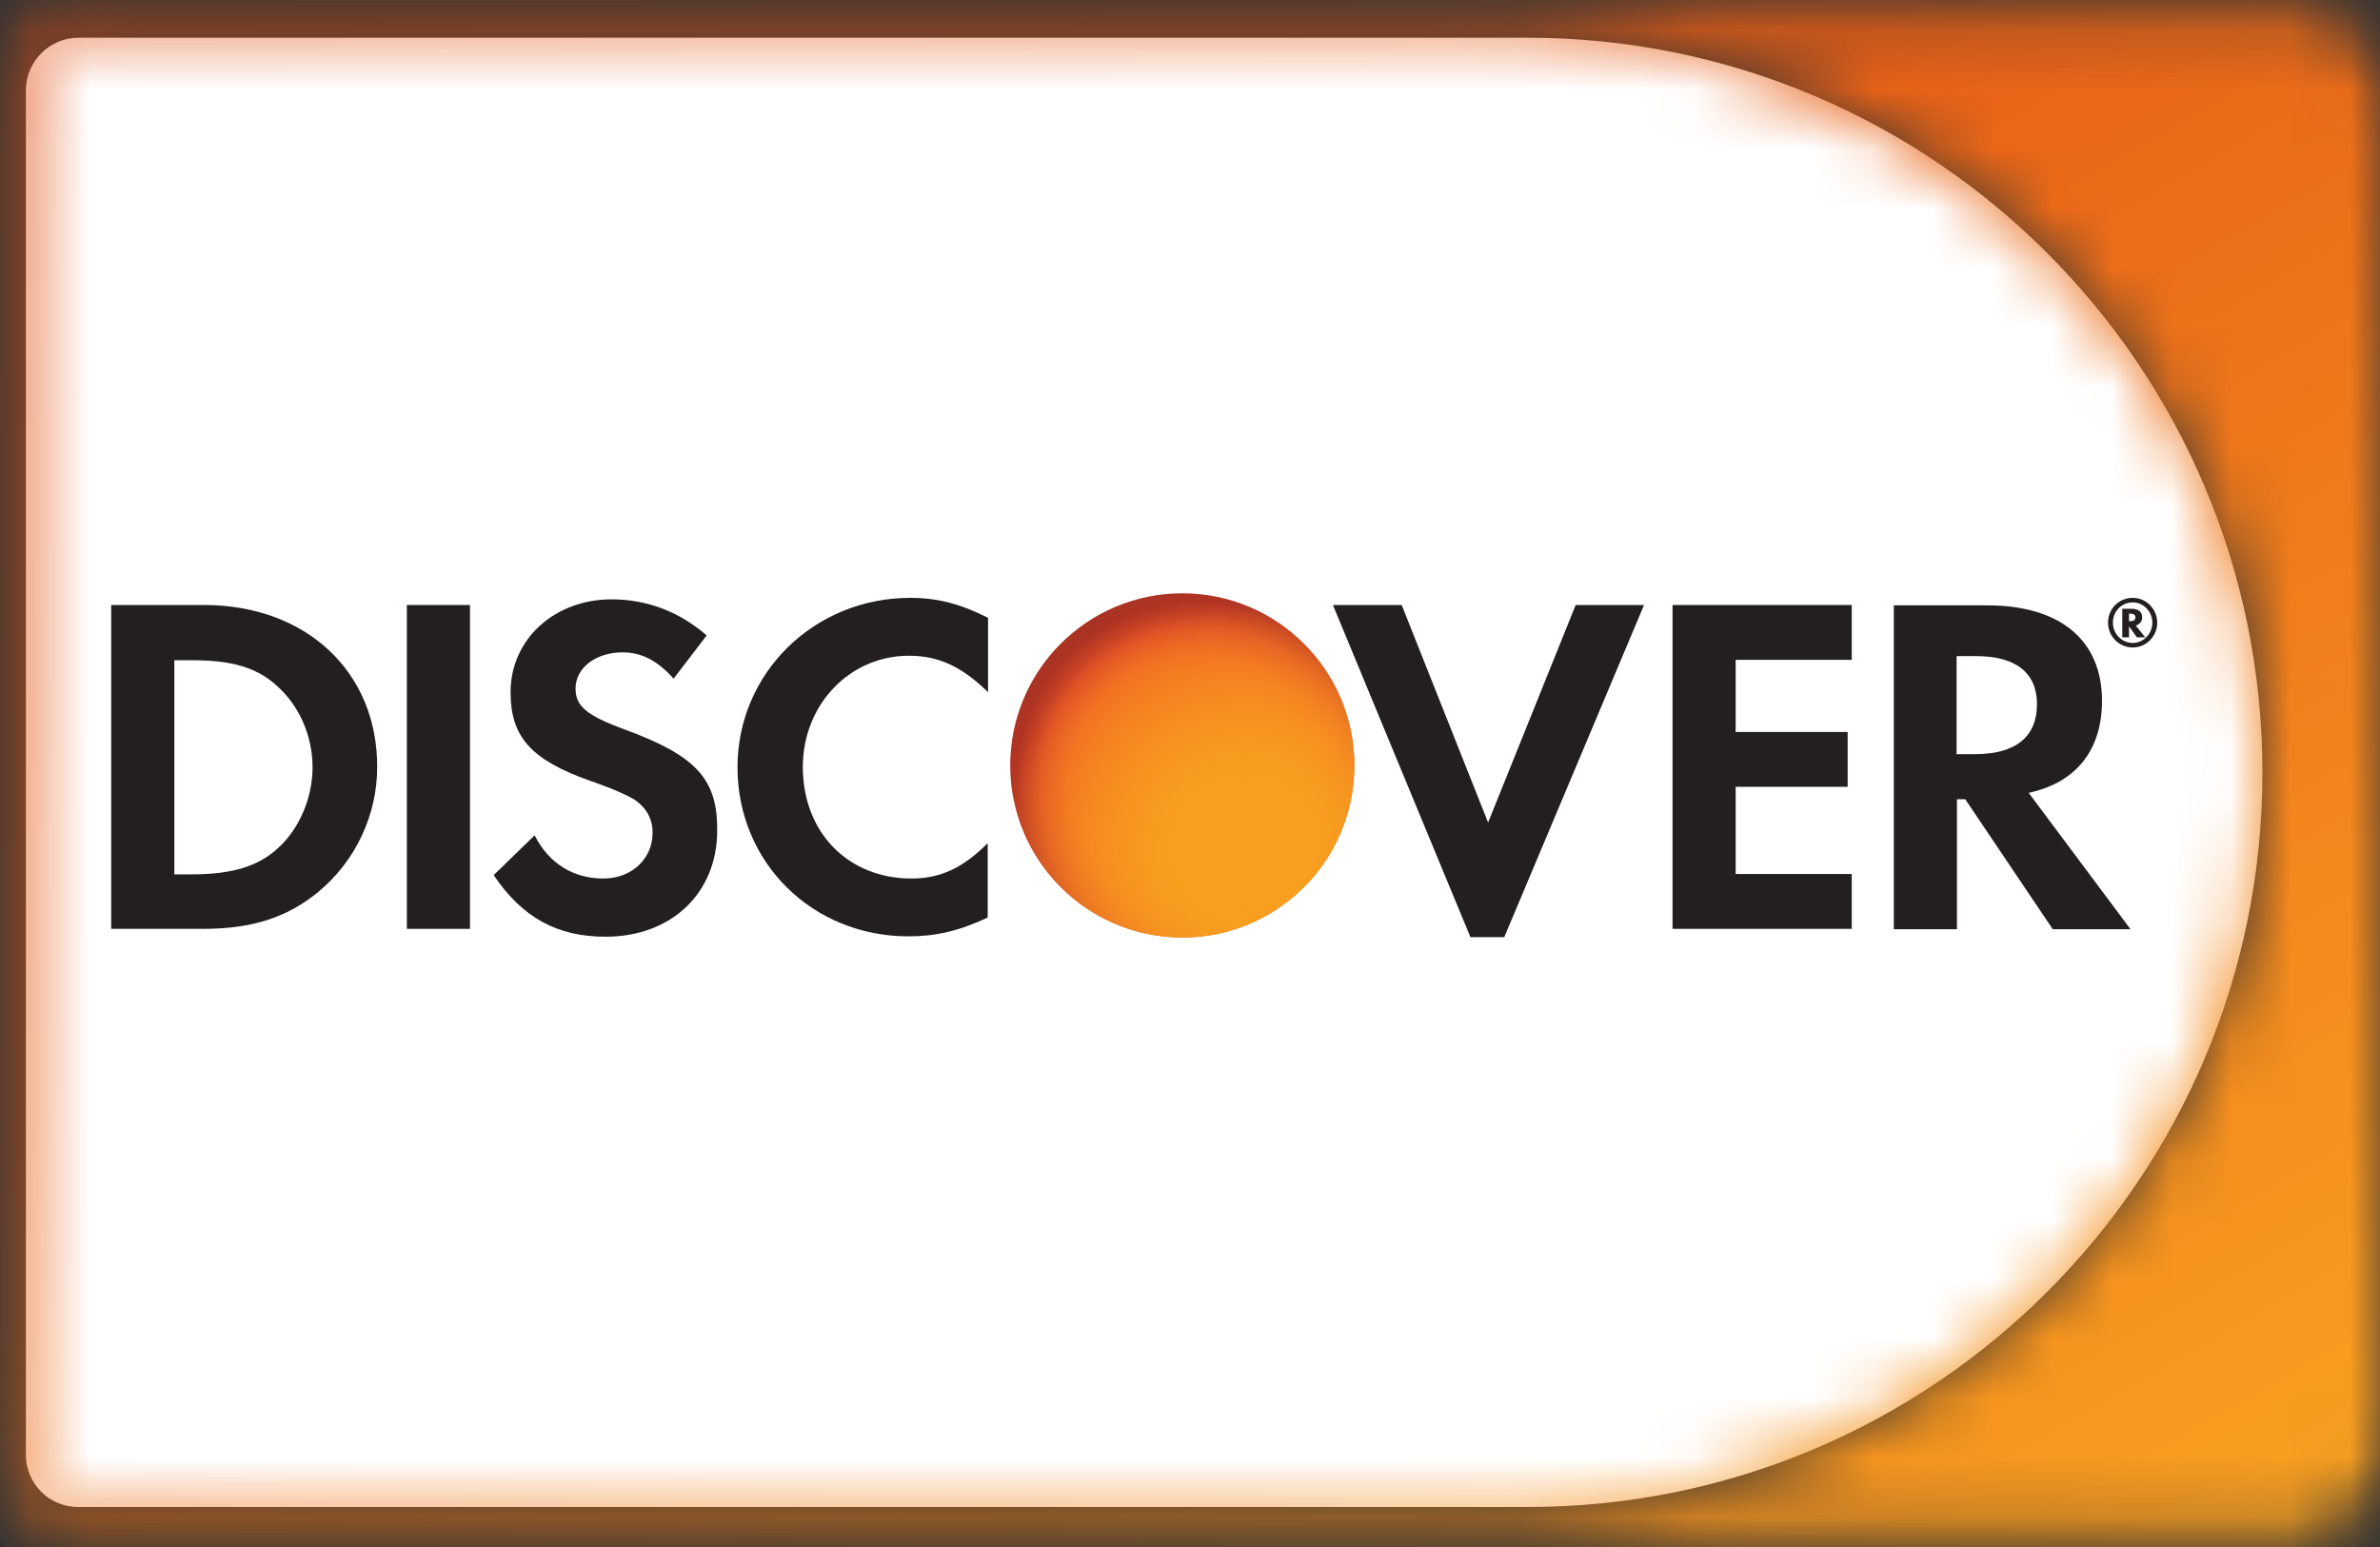 <svg width="40" height="26" viewBox="0 0 40 26" fill="none" xmlns="http://www.w3.org/2000/svg">
<rect x="0" y="0" width="40" height="26" fill="#333333" stroke="none"/>
<path d="M0.436 1.511V24.451C0.436 24.937 0.827 25.328 1.313 25.328H25.673C32.492 25.328 38.024 19.803 38.024 12.984C38.024 6.165 32.492 0.634 25.673 0.634H1.32C0.833 0.634 0.436 1.032 0.436 1.511Z" fill="white"/>
<mask id="mask0_1924_157" style="mask-type:luminance" maskUnits="userSpaceOnUse" x="0" y="0" width="40" height="26">
<path d="M38.674 0.198H1.32C0.594 0.198 0 0.785 0 1.518V24.457C0 25.183 0.587 25.777 1.32 25.777H38.68C39.407 25.777 40 25.189 40 24.457V1.511C39.994 0.785 39.407 0.198 38.674 0.198ZM38.024 12.984C38.024 19.803 32.492 25.328 25.673 25.328H1.32C0.833 25.328 0.442 24.937 0.442 24.451V1.511C0.442 1.025 0.833 0.634 1.32 0.634H25.68C32.499 0.634 38.024 6.165 38.024 12.984Z" fill="white"/>
</mask>
<g mask="url(#mask0_1924_157)">
<mask id="mask1_1924_157" style="mask-type:luminance" maskUnits="userSpaceOnUse" x="-4" y="-11" width="48" height="48">
<path d="M20.009 36.713C33.114 36.713 43.738 26.089 43.738 12.984C43.738 -0.121 33.114 -10.744 20.009 -10.744C6.905 -10.744 -3.719 -0.121 -3.719 12.984C-3.719 26.089 6.905 36.713 20.009 36.713Z" fill="white"/>
</mask>
<g mask="url(#mask1_1924_157)">
<path d="M28.696 -19.425L-12.396 4.301L11.329 45.393L52.422 21.668L28.696 -19.425Z" fill="#E04E15"/>
<path d="M29.189 -18.57L-11.903 5.156L11.822 46.248L52.914 22.523L29.189 -18.57Z" fill="#E04F15"/>
<path d="M29.865 -17.745L-11.417 5.982L12.309 47.264L53.591 23.537L29.865 -17.745Z" fill="#E15015"/>
<path d="M30.175 -16.859L-10.918 6.867L12.808 47.959L53.9 24.234L30.175 -16.859Z" fill="#E15115"/>
<path d="M30.856 -16.033L-10.426 7.694L13.3 48.976L54.582 25.249L30.856 -16.033Z" fill="#E25215"/>
<path d="M31.164 -15.149L-9.928 8.576L13.797 49.668L54.89 25.943L31.164 -15.149Z" fill="#E25316"/>
<path d="M31.659 -14.29L-9.434 9.435L14.292 50.527L55.384 26.802L31.659 -14.29Z" fill="#E35416"/>
<path d="M32.157 -13.438L-8.936 10.287L14.79 51.379L55.882 27.654L32.157 -13.438Z" fill="#E35516"/>
<path d="M32.839 -12.592L-8.443 11.135L15.283 52.417L56.565 28.69L32.839 -12.592Z" fill="#E35616"/>
<path d="M33.139 -11.733L-7.953 11.992L15.772 53.085L56.865 29.359L33.139 -11.733Z" fill="#E45716"/>
<path d="M33.633 -10.874L-7.459 12.851L16.267 53.944L57.359 30.218L33.633 -10.874Z" fill="#E45716"/>
<path d="M34.33 -10.017L-6.952 13.71L16.775 54.992L58.057 31.265L34.33 -10.017Z" fill="#E55816"/>
<path d="M34.618 -9.161L-6.475 14.564L17.251 55.656L58.343 31.931L34.618 -9.161Z" fill="#E55916"/>
<path d="M35.119 -8.304L-5.973 15.421L17.752 56.514L58.844 32.788L35.119 -8.304Z" fill="#E55A16"/>
<path d="M35.813 -7.439L-5.469 16.288L18.258 57.57L59.539 33.843L35.813 -7.439Z" fill="#E65B16"/>
<path d="M36.318 -6.583L-4.964 17.143L18.763 58.426L60.045 34.699L36.318 -6.583Z" fill="#E65C17"/>
<path d="M36.811 -5.724L-4.471 18.003L19.255 59.285L60.537 35.559L36.811 -5.724Z" fill="#E75D17"/>
<path d="M37.094 -4.884L-3.998 18.842L19.727 59.934L60.819 36.209L37.094 -4.884Z" fill="#E75E17"/>
<path d="M37.585 -4.03L-3.507 19.695L20.218 60.788L61.311 37.062L37.585 -4.03Z" fill="#E85F17"/>
<path d="M38.084 -3.172L-3.008 20.553L20.718 61.645L61.81 37.92L38.084 -3.172Z" fill="#E86017"/>
<path d="M38.269 -2.842L-2.823 20.884L20.902 61.976L61.994 38.251L38.269 -2.842Z" fill="#E86117"/>
<path d="M38.462 -2.514L-2.63 21.212L21.095 62.304L62.187 38.578L38.462 -2.514Z" fill="#E96217"/>
<path d="M38.653 -2.181L-2.439 21.545L21.286 62.637L62.378 38.912L38.653 -2.181Z" fill="#E96317"/>
<path d="M38.842 -1.851L-2.25 21.874L21.475 62.967L62.568 39.241L38.842 -1.851Z" fill="#E96418"/>
<path d="M39.253 -1.486L-2.029 22.241L21.698 63.523L62.98 39.796L39.253 -1.486Z" fill="#E96518"/>
<path d="M39.228 -1.184L-1.864 22.541L21.861 63.634L62.954 39.908L39.228 -1.184Z" fill="#EA6618"/>
<path d="M39.417 -0.86L-1.676 22.865L22.05 63.957L63.142 40.232L39.417 -0.86Z" fill="#EA6718"/>
<path d="M39.608 -0.527L-1.485 23.198L22.241 64.29L63.333 40.565L39.608 -0.527Z" fill="#EA6818"/>
<path d="M39.795 -0.196L-1.297 23.529L22.428 64.621L63.521 40.896L39.795 -0.196Z" fill="#EA6918"/>
<path d="M39.986 0.137L-1.106 23.863L22.619 64.955L63.712 41.23L39.986 0.137Z" fill="#EB6A18"/>
<path d="M40.175 0.467L-0.917 24.192L22.808 65.284L63.901 41.559L40.175 0.467Z" fill="#EB6B19"/>
<path d="M40.371 0.801L-0.721 24.526L23.004 65.618L64.096 41.893L40.371 0.801Z" fill="#EB6C19"/>
<path d="M40.788 1.166L-0.494 24.893L23.233 66.175L64.515 42.449L40.788 1.166Z" fill="#EB6D19"/>
<path d="M40.75 1.457L-0.342 25.183L23.383 66.275L64.475 42.55L40.75 1.457Z" fill="#EC6E19"/>
<path d="M41.175 1.834L-0.107 25.561L23.619 66.843L64.901 43.116L41.175 1.834Z" fill="#EC6F19"/>
<path d="M41.129 2.122L0.036 25.847L23.762 66.939L64.854 43.214L41.129 2.122Z" fill="#EC7019"/>
<path d="M41.323 2.448L0.231 26.173L23.956 67.266L65.049 43.54L41.323 2.448Z" fill="#EC7119"/>
<path d="M41.513 2.783L0.42 26.508L24.146 67.6L65.238 43.875L41.513 2.783Z" fill="#ED7219"/>
<path d="M41.71 3.111L0.618 26.836L24.343 67.928L65.436 44.203L41.71 3.111Z" fill="#ED731A"/>
<path d="M41.898 3.439L0.806 27.164L24.531 68.256L65.623 44.531L41.898 3.439Z" fill="#ED741A"/>
<path d="M42.089 3.775L0.996 27.5L24.722 68.593L65.814 44.867L42.089 3.775Z" fill="#ED751A"/>
<path d="M42.276 4.103L1.184 27.828L24.91 68.921L66.002 45.195L42.276 4.103Z" fill="#EE761A"/>
<path d="M42.466 4.432L1.374 28.158L25.099 69.25L66.191 45.525L42.466 4.432Z" fill="#EE771A"/>
<path d="M42.89 4.824L1.608 28.55L25.335 69.832L66.617 46.106L42.89 4.824Z" fill="#EE781A"/>
<path d="M42.853 5.095L1.76 28.82L25.486 69.913L66.578 46.187L42.853 5.095Z" fill="#EF791A"/>
<path d="M43.04 5.423L1.948 29.148L25.673 70.241L66.766 46.515L43.04 5.423Z" fill="#EF7A1B"/>
<path d="M43.237 5.756L2.144 29.482L25.87 70.574L66.962 46.849L43.237 5.756Z" fill="#EF7B1B"/>
<path d="M43.66 6.148L2.378 29.875L26.105 71.157L67.387 47.43L43.66 6.148Z" fill="#EF7C1B"/>
<path d="M43.858 6.481L2.576 30.207L26.302 71.489L67.584 47.763L43.858 6.481Z" fill="#F07D1B"/>
<path d="M44.047 6.816L2.764 30.543L26.491 71.825L67.773 48.098L44.047 6.816Z" fill="#F07E1B"/>
<path d="M44.002 7.082L2.909 30.808L26.634 71.9L67.727 48.175L44.002 7.082Z" fill="#F07F1B"/>
<path d="M44.431 7.473L3.149 31.199L26.875 72.481L68.157 48.755L44.431 7.473Z" fill="#F0801B"/>
<path d="M44.621 7.81L3.339 31.536L27.066 72.818L68.347 49.092L44.621 7.81Z" fill="#F1801C"/>
<path d="M44.57 8.074L3.478 31.799L27.203 72.892L68.295 49.166L44.57 8.074Z" fill="#F1811C"/>
<path d="M44.759 8.404L3.667 32.129L27.392 73.221L68.485 49.496L44.759 8.404Z" fill="#F1821C"/>
<path d="M44.949 8.738L3.856 32.464L27.582 73.556L68.674 49.831L44.949 8.738Z" fill="#F1831C"/>
<path d="M45.144 9.067L4.052 32.792L27.777 73.885L68.869 50.159L45.144 9.067Z" fill="#F2841C"/>
<path d="M45.334 9.394L4.242 33.119L27.967 74.212L69.059 50.486L45.334 9.394Z" fill="#F2851C"/>
<path d="M45.53 9.727L4.438 33.453L28.163 74.545L69.255 50.82L45.53 9.727Z" fill="#F2861C"/>
<path d="M45.718 10.055L4.626 33.781L28.351 74.873L69.443 51.148L45.718 10.055Z" fill="#F2871D"/>
<path d="M45.907 10.385L4.815 34.11L28.54 75.202L69.632 51.477L45.907 10.385Z" fill="#F3881D"/>
<path d="M46.098 10.718L5.006 34.443L28.731 75.536L69.823 51.81L46.098 10.718Z" fill="#F3891D"/>
<path d="M46.292 11.048L5.2 34.773L28.925 75.866L70.017 52.14L46.292 11.048Z" fill="#F38A1D"/>
<path d="M46.482 11.375L5.389 35.101L29.115 76.193L70.207 52.468L46.482 11.375Z" fill="#F48B1D"/>
<path d="M46.927 11.791L5.645 35.517L29.371 76.799L70.653 53.073L46.927 11.791Z" fill="#F48C1D"/>
<path d="M47.115 12.126L5.833 35.853L29.56 77.135L70.842 53.408L47.115 12.126Z" fill="#F48D1D"/>
<path d="M47.304 12.456L6.022 36.183L29.749 77.465L71.031 53.738L47.304 12.456Z" fill="#F48E1E"/>
<path d="M47.24 12.703L6.148 36.428L29.873 77.52L70.966 53.795L47.24 12.703Z" fill="#F58F1E"/>
<path d="M47.436 13.036L6.344 36.762L30.069 77.854L71.161 54.129L47.436 13.036Z" fill="#F5901E"/>
<path d="M47.624 13.36L6.532 37.085L30.257 78.177L71.35 54.452L47.624 13.36Z" fill="#F5911E"/>
<path d="M48.068 13.782L6.785 37.509L30.512 78.791L71.794 55.064L48.068 13.782Z" fill="#F5921E"/>
<path d="M48.263 14.116L6.981 37.843L30.708 79.125L71.99 55.398L48.263 14.116Z" fill="#F6931E"/>
<path d="M48.194 14.357L7.101 38.083L30.827 79.175L71.919 55.45L48.194 14.357Z" fill="#F6941E"/>
<path d="M48.388 14.684L7.296 38.409L31.021 79.501L72.114 55.776L48.388 14.684Z" fill="#F6951E"/>
<path d="M48.578 15.021L7.486 38.746L31.211 79.838L72.303 56.113L48.578 15.021Z" fill="#F6961F"/>
<path d="M48.775 15.347L7.683 39.072L31.408 80.164L72.501 56.439L48.775 15.347Z" fill="#F7971F"/>
<path d="M48.957 15.678L7.865 39.403L31.59 80.495L72.683 56.77L48.957 15.678Z" fill="#F7981F"/>
<path d="M49.154 16.011L8.061 39.736L31.787 80.829L72.879 57.103L49.154 16.011Z" fill="#F7991F"/>
<path d="M49.605 16.446L8.322 40.172L32.049 81.454L73.331 57.728L49.605 16.446Z" fill="#F79A1F"/>
<path d="M49.531 16.668L8.439 40.394L32.164 81.486L73.256 57.761L49.531 16.668Z" fill="#F89B1F"/>
<path d="M49.726 17.002L8.634 40.727L32.359 81.82L73.451 58.094L49.726 17.002Z" fill="#F89C1F"/>
<path d="M50.184 17.436L8.902 41.163L32.629 82.445L73.911 58.719L50.184 17.436Z" fill="#F89D20"/>
<path d="M50.105 17.659L9.013 41.384L32.738 82.476L73.831 58.751L50.105 17.659Z" fill="#F89E20"/>
<path d="M50.302 17.992L9.209 41.718L32.935 82.81L74.027 59.084L50.302 17.992Z" fill="#F99F20"/>
<path d="M50.487 18.329L9.395 42.054L33.12 83.146L74.212 59.421L50.487 18.329Z" fill="#F9A020"/>
</g>
</g>
<path d="M3.429 10.168H1.869V15.611H3.416C4.243 15.611 4.837 15.415 5.354 14.986C5.973 14.474 6.339 13.698 6.339 12.896C6.346 11.292 5.146 10.168 3.429 10.168ZM4.666 14.26C4.332 14.563 3.902 14.695 3.214 14.695H2.93V11.096H3.214C3.902 11.096 4.319 11.216 4.666 11.538C5.032 11.867 5.253 12.372 5.253 12.896C5.253 13.407 5.032 13.931 4.666 14.26Z" fill="#231F20"/>
<path d="M7.899 10.168H6.838V15.611H7.899V10.168Z" fill="#231F20"/>
<path d="M10.494 12.258C9.856 12.024 9.673 11.867 9.673 11.57C9.673 11.229 10.008 10.964 10.463 10.964C10.778 10.964 11.043 11.096 11.321 11.406L11.877 10.68C11.422 10.282 10.873 10.073 10.279 10.073C9.32 10.073 8.581 10.743 8.581 11.633C8.581 12.384 8.922 12.77 9.919 13.123C10.336 13.268 10.545 13.369 10.652 13.432C10.867 13.572 10.968 13.767 10.968 13.995C10.968 14.437 10.614 14.765 10.14 14.765C9.635 14.765 9.225 14.512 8.985 14.039L8.297 14.708C8.783 15.428 9.37 15.743 10.178 15.743C11.283 15.743 12.054 15.011 12.054 13.957C12.06 13.092 11.7 12.7 10.494 12.258Z" fill="#231F20"/>
<path d="M12.395 12.896C12.395 14.493 13.651 15.737 15.268 15.737C15.722 15.737 16.114 15.649 16.6 15.421V14.171C16.177 14.594 15.798 14.765 15.318 14.765C14.251 14.765 13.493 13.988 13.493 12.889C13.493 11.848 14.276 11.021 15.274 11.021C15.779 11.021 16.164 11.204 16.606 11.633V10.383C16.139 10.149 15.76 10.048 15.299 10.048C13.683 10.048 12.395 11.311 12.395 12.896Z" fill="#231F20"/>
<path d="M25.01 13.824L23.558 10.168H22.402L24.713 15.75H25.282L27.631 10.168H26.482L25.01 13.824Z" fill="#231F20"/>
<path d="M28.11 15.611H31.122V14.689H29.171V13.224H31.053V12.302H29.171V11.09H31.122V10.168H28.11V15.611Z" fill="#231F20"/>
<path d="M35.328 11.778C35.328 10.762 34.627 10.174 33.402 10.174H31.829V15.617H32.89V13.432H33.029L34.5 15.617H35.807L34.096 13.325C34.886 13.155 35.328 12.612 35.328 11.778ZM33.193 12.675H32.884V11.027H33.212C33.875 11.027 34.235 11.305 34.235 11.835C34.235 12.384 33.875 12.675 33.193 12.675Z" fill="#231F20"/>
<path d="M36.003 10.377C36.003 10.282 35.94 10.231 35.82 10.231H35.669V10.711H35.782V10.528L35.915 10.711H36.054L35.896 10.515C35.965 10.49 36.003 10.44 36.003 10.377ZM35.801 10.44H35.782V10.313H35.801C35.858 10.313 35.889 10.332 35.889 10.377C35.889 10.421 35.858 10.44 35.801 10.44Z" fill="#231F20"/>
<path d="M35.845 10.048C35.612 10.048 35.429 10.231 35.429 10.465C35.429 10.698 35.618 10.882 35.845 10.882C36.073 10.882 36.256 10.692 36.256 10.465C36.256 10.238 36.073 10.048 35.845 10.048ZM35.845 10.806C35.662 10.806 35.511 10.654 35.511 10.465C35.511 10.275 35.656 10.124 35.845 10.124C36.028 10.124 36.174 10.282 36.174 10.465C36.174 10.654 36.022 10.806 35.845 10.806Z" fill="#231F20"/>
<path d="M19.871 15.756C21.468 15.756 22.762 14.461 22.762 12.864C22.762 11.267 21.468 9.972 19.871 9.972C18.273 9.972 16.979 11.267 16.979 12.864C16.979 14.461 18.273 15.756 19.871 15.756Z" fill="url(#paint0_radial_1924_157)"/>
<path d="M19.871 15.756C21.468 15.756 22.762 14.461 22.762 12.864C22.762 11.267 21.468 9.972 19.871 9.972C18.273 9.972 16.979 11.267 16.979 12.864C16.979 14.461 18.273 15.756 19.871 15.756Z" fill="url(#paint1_radial_1924_157)"/>
<path d="M19.871 15.756C21.468 15.756 22.762 14.461 22.762 12.864C22.762 11.267 21.468 9.972 19.871 9.972C18.273 9.972 16.979 11.267 16.979 12.864C16.979 14.461 18.273 15.756 19.871 15.756Z" fill="url(#paint2_radial_1924_157)"/>
<defs>
<radialGradient id="paint0_radial_1924_157" cx="0" cy="0" r="1" gradientUnits="userSpaceOnUse" gradientTransform="translate(20.15 13.2) scale(12.971 12.971)">
<stop offset="0.139" stop-color="#F37B20"/>
<stop offset="0.169" stop-color="#F27123"/>
<stop offset="0.206" stop-color="#D95227"/>
<stop offset="0.219" stop-color="#C24525"/>
<stop offset="0.239" stop-color="#A53423"/>
</radialGradient>
<radialGradient id="paint1_radial_1924_157" cx="0" cy="0" r="1" gradientUnits="userSpaceOnUse" gradientTransform="translate(20.941 14.267) scale(11.749 11.749)">
<stop offset="0.044" stop-color="#F89F1F"/>
<stop offset="0.079" stop-color="#F89F1F"/>
<stop offset="0.127" stop-color="#F79420" stop-opacity="0.856"/>
<stop offset="0.21" stop-color="#F47821" stop-opacity="0.606"/>
<stop offset="0.317" stop-color="#F04924" stop-opacity="0.281"/>
<stop offset="0.41" stop-color="#EC1C26" stop-opacity="0"/>
</radialGradient>
<radialGradient id="paint2_radial_1924_157" cx="0" cy="0" r="1" gradientUnits="userSpaceOnUse" gradientTransform="translate(20.941 14.267) scale(11.749 11.749)">
<stop offset="0.044" stop-color="#F89F1F"/>
<stop offset="0.079" stop-color="#F89F1F"/>
<stop offset="0.35" stop-color="#F89F1F" stop-opacity="0"/>
</radialGradient>
</defs>
</svg>
